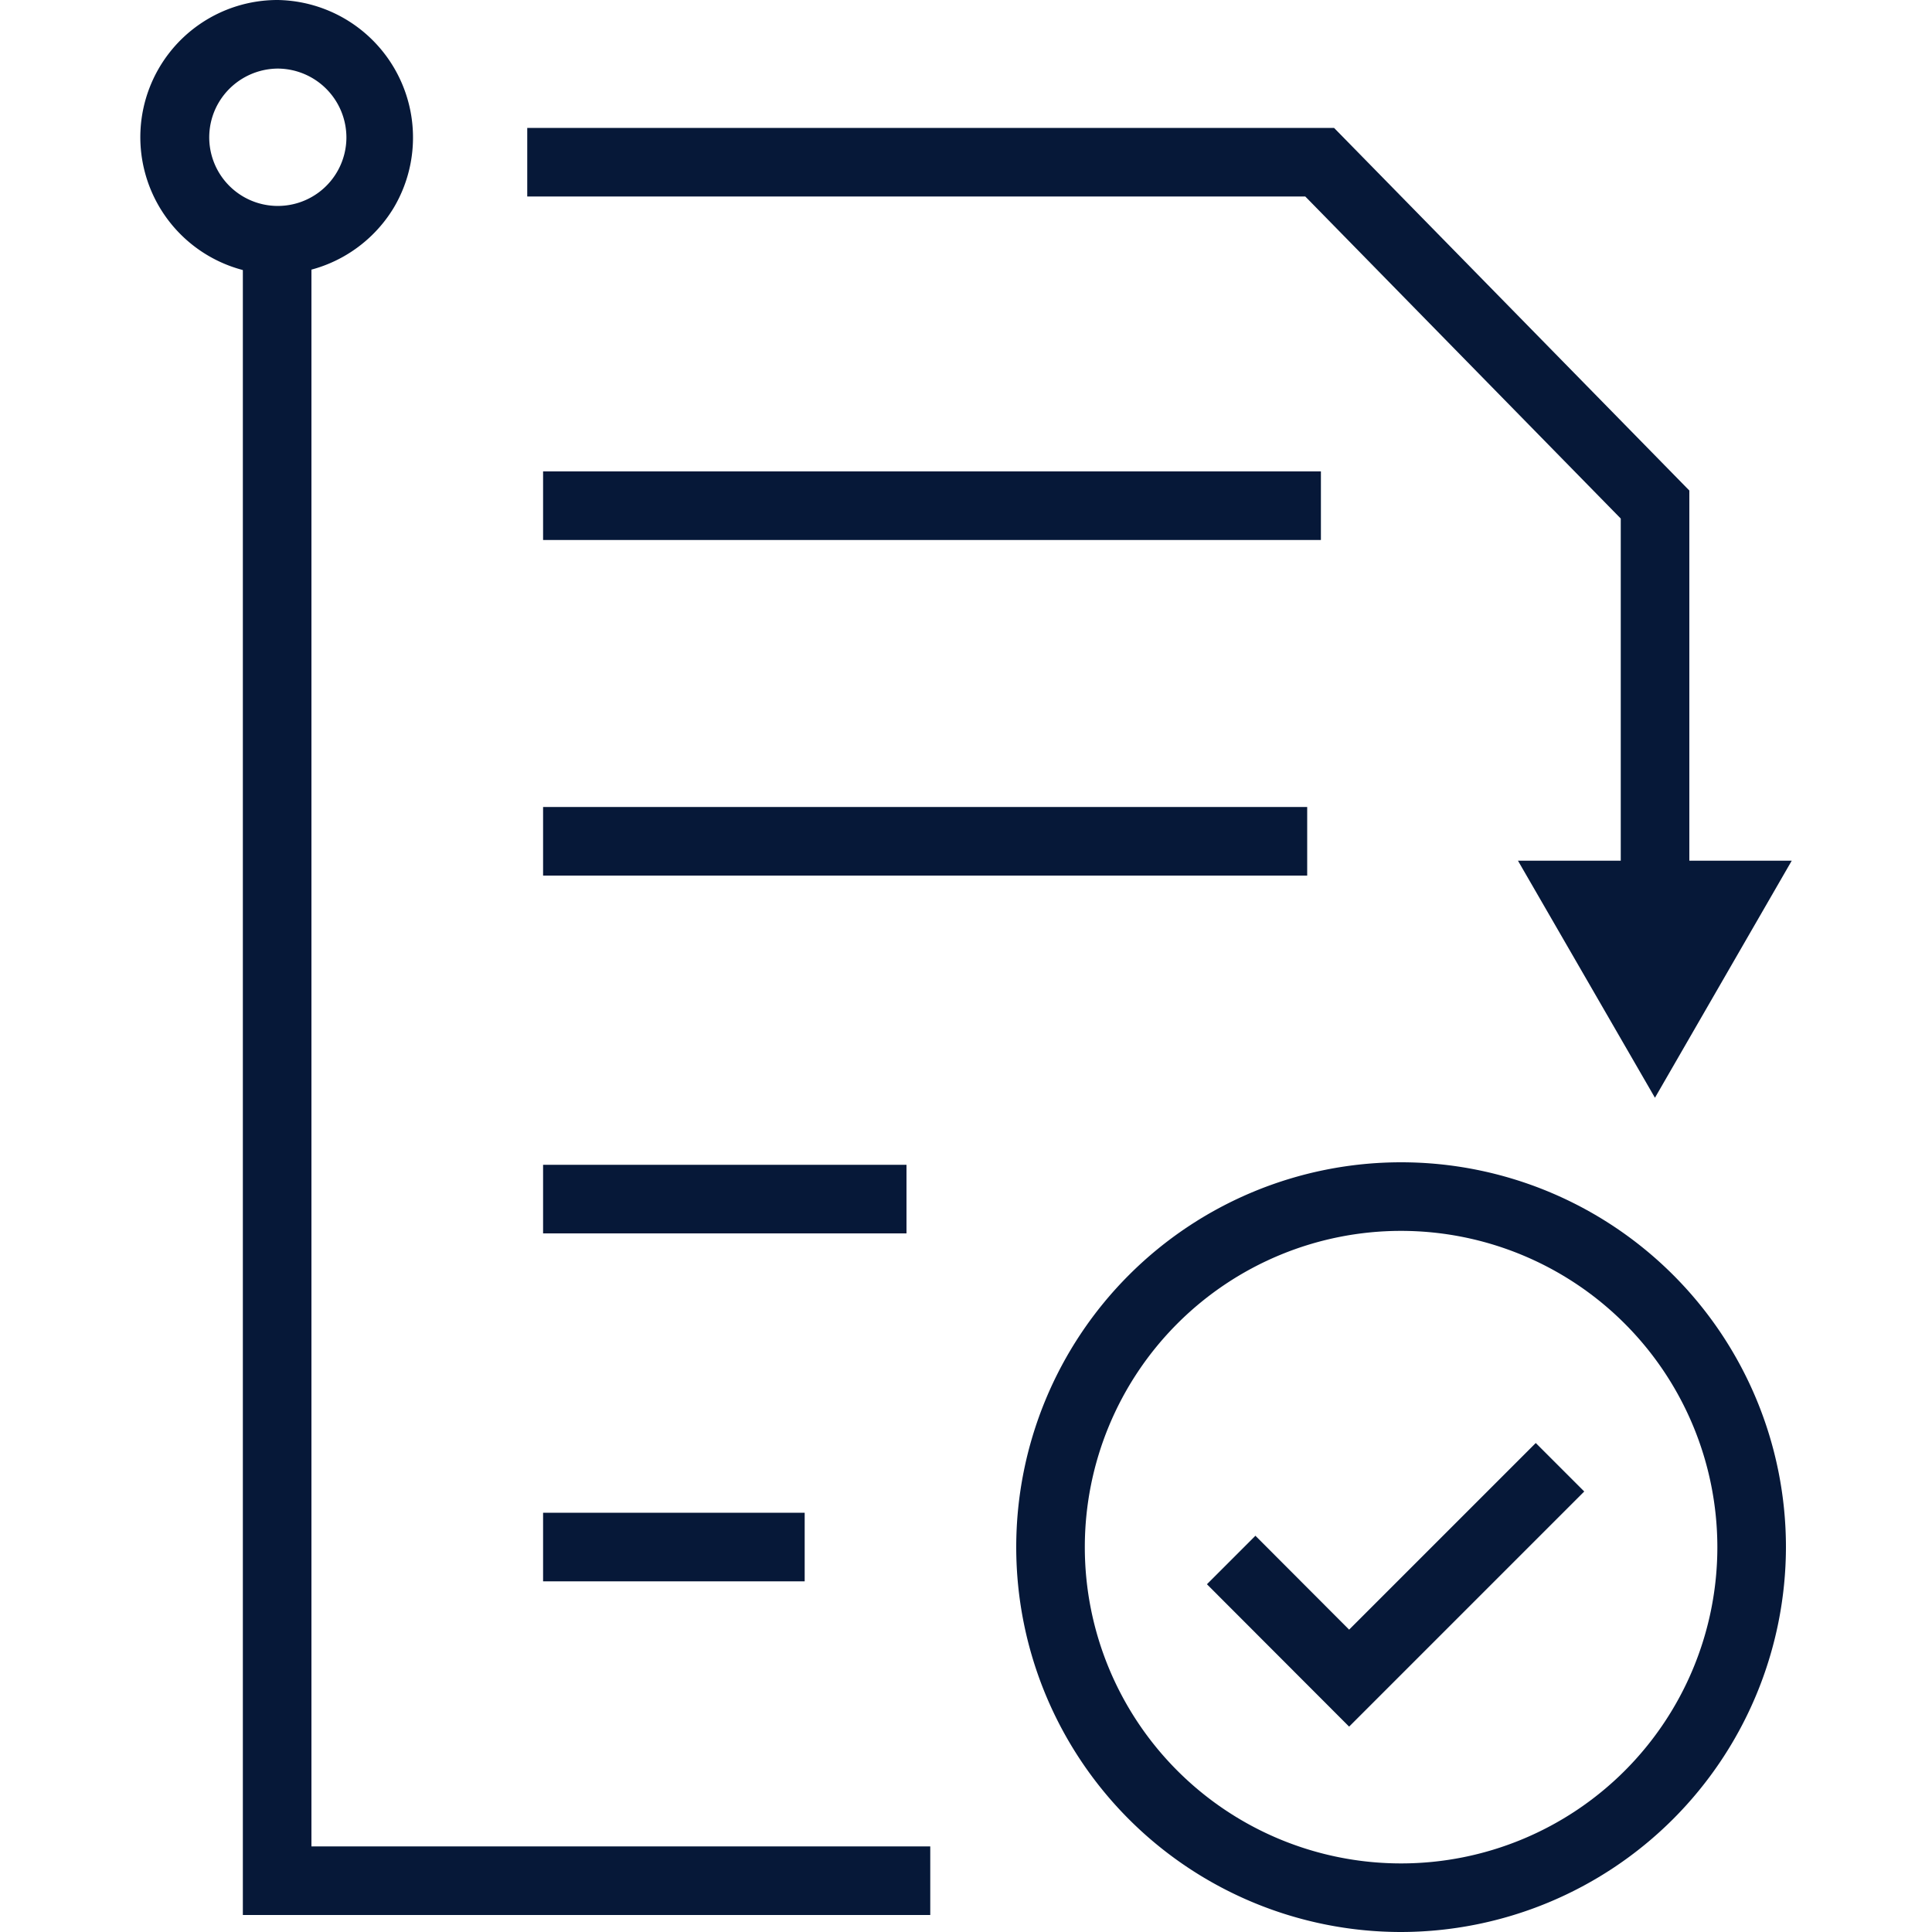 <svg id="Layer_1" data-name="Layer 1" xmlns="http://www.w3.org/2000/svg" width="100" height="100" viewBox="0 0 100 100" fill="#061838"><title>documentation</title><polygon points="87.44 46.63 83.89 46.63 83.89 26.84 67.56 10.17 27.29 10.17 27.29 6.62 69.05 6.62 87.44 25.39 87.44 46.63"/><polygon points="78.57 44.55 85.66 56.82 92.74 44.55 78.57 44.55"/><polygon points="48.15 99.12 12.57 99.12 12.57 13.1 16.12 13.1 16.12 95.57 48.15 95.57 48.15 99.12"/><path d="M14.35,14.21A7.11,7.11,0,0,1,7.47,8.8,7.1,7.1,0,0,1,14.37,0h0a7.12,7.12,0,0,1,6,10.77h0a7.14,7.14,0,0,1-6.09,3.43Zm0-10.66a3.58,3.58,0,0,0-3,1.71,3.55,3.55,0,1,0,6.58,1.88,3.57,3.57,0,0,0-3.53-3.59Z"/><rect x="28.11" y="24.4" width="40.26" height="3.55"/><rect x="28.11" y="41.77" width="39.55" height="3.55"/><rect x="28.11" y="60.29" width="18.81" height="3.55"/><rect x="28.11" y="78.3" width="13.54" height="3.55"/><polygon points="69.83 89.37 62.47 82 64.98 79.49 69.83 84.35 79.49 74.69 82 77.2 69.83 89.37"/><path d="M72.52,100A19.92,19.92,0,1,1,92.44,80.08,19.95,19.95,0,0,1,72.52,100Zm0-36.29A16.37,16.37,0,1,0,88.89,80.08,16.38,16.38,0,0,0,72.52,63.71Z"/></svg>